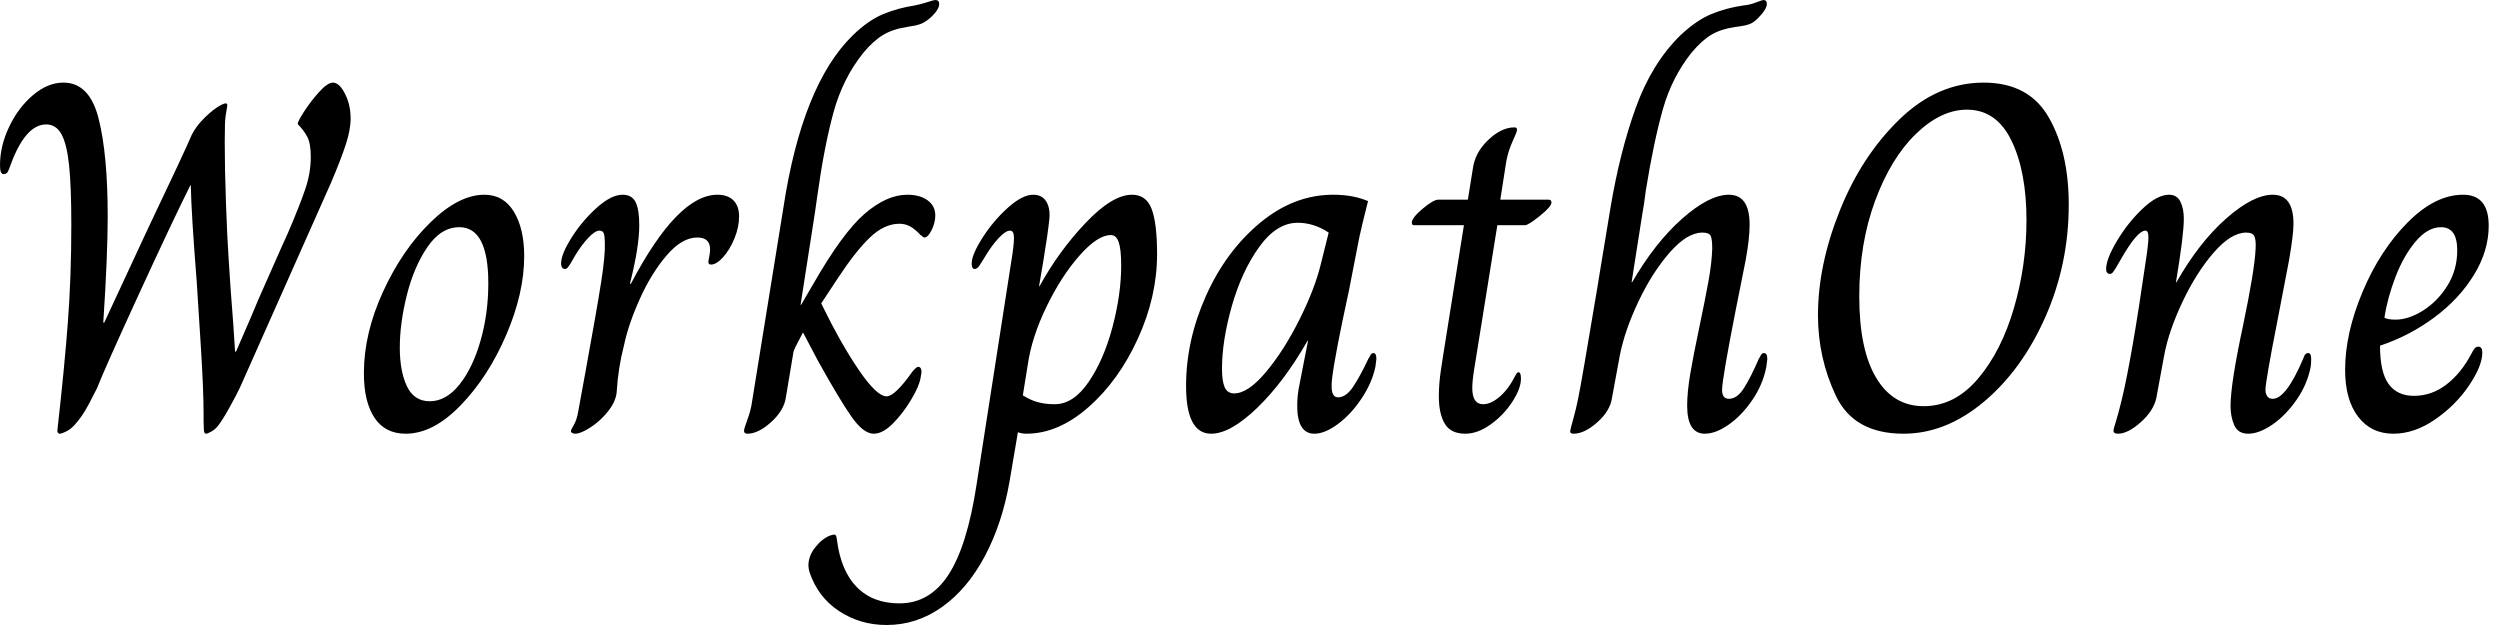 <svg baseProfile="full" height="28" version="1.1" viewBox="0 0 112 28" width="112" xmlns="http://www.w3.org/2000/svg" xmlns:ev="http://www.w3.org/2001/xml-events" xmlns:xlink="http://www.w3.org/1999/xlink"><defs /><g><path d="M3.569 19.21Q3.877 16.478 4.031 14.441Q4.186 12.403 4.186 10.068Q4.186 8.371 4.087 7.413Q3.987 6.455 3.745 6.014Q3.503 5.574 3.062 5.574Q2.137 5.574 1.476 7.358Q1.388 7.622 1.333 7.71Q1.278 7.799 1.146 7.799Q0.991 7.799 0.991 7.402Q0.991 6.543 1.399 5.684Q1.806 4.825 2.467 4.263Q3.128 3.701 3.833 3.701Q5.001 3.701 5.408 5.309Q5.816 6.917 5.816 9.693Q5.816 11.456 5.618 14.452H5.662L7.556 10.376Q9.319 6.675 9.583 6.036Q9.781 5.64 10.178 5.254Q10.574 4.869 10.894 4.703Q11.213 4.538 11.169 4.758Q11.081 5.221 11.07 5.541Q11.059 5.86 11.059 6.345Q11.059 7.534 11.114 9.098Q11.169 10.662 11.235 11.61Q11.235 11.676 11.323 12.954Q11.456 14.606 11.522 15.751H11.566Q12.447 13.725 12.557 13.438L13.57 11.147L13.879 10.464Q14.408 9.231 14.661 8.493Q14.914 7.755 14.914 7.028Q14.914 6.433 14.76 6.135Q14.606 5.838 14.341 5.574Q14.275 5.53 14.584 5.045Q14.892 4.56 15.278 4.131Q15.663 3.701 15.906 3.701Q16.192 3.701 16.445 4.197Q16.699 4.692 16.699 5.309Q16.699 5.816 16.478 6.488Q16.258 7.16 15.817 8.195L11.742 17.36Q11.588 17.69 11.268 18.263Q10.949 18.836 10.773 19.056Q10.64 19.232 10.464 19.331Q10.288 19.43 10.222 19.43Q10.134 19.43 10.123 19.243Q10.112 19.056 10.112 18.869Q10.112 18.681 10.112 18.571Q10.112 17.448 9.98 15.388Q9.847 13.328 9.803 12.601Q9.561 9.561 9.539 8.305H9.517Q8.724 9.891 7.215 13.174Q5.706 16.456 5.331 17.404Q5.287 17.492 4.979 18.087Q4.67 18.681 4.296 19.078Q4.12 19.254 3.932 19.342Q3.745 19.43 3.657 19.43Q3.613 19.43 3.58 19.375Q3.547 19.32 3.569 19.21Z M17.293 16.721Q17.293 14.936 18.153 13.064Q19.012 11.191 20.279 9.958Q21.545 8.724 22.691 8.724Q23.55 8.724 24.013 9.484Q24.475 10.244 24.475 11.478Q24.475 13.13 23.671 15.002Q22.867 16.875 21.633 18.153Q20.4 19.43 19.166 19.43Q18.241 19.43 17.767 18.714Q17.293 17.998 17.293 16.721ZM22.867 12.689Q22.867 10.178 21.567 10.178Q20.752 10.178 20.146 11.059Q19.541 11.94 19.221 13.207Q18.902 14.474 18.902 15.575Q18.902 16.633 19.221 17.304Q19.541 17.976 20.245 17.976Q20.972 17.976 21.567 17.238Q22.162 16.5 22.515 15.278Q22.867 14.055 22.867 12.689Z M26.568 19.32Q26.568 19.254 26.7 19.034Q26.832 18.814 26.899 18.417Q26.987 17.954 27.053 17.569Q27.119 17.183 27.185 16.853Q27.736 13.835 27.923 12.634Q28.11 11.434 28.088 10.883Q28.088 10.596 28.044 10.464Q28.0 10.332 27.846 10.332Q27.648 10.332 27.339 10.662Q27.031 10.993 26.766 11.434Q26.656 11.632 26.568 11.775Q26.48 11.918 26.425 11.984Q26.37 12.05 26.304 12.05Q26.216 12.05 26.172 11.984Q26.127 11.918 26.127 11.808Q26.127 11.389 26.601 10.64Q27.075 9.891 27.725 9.308Q28.375 8.724 28.881 8.724Q29.3 8.724 29.465 9.054Q29.63 9.385 29.63 10.09Q29.63 11.059 29.212 12.711H29.256Q31.349 8.724 33.133 8.724Q33.596 8.724 33.849 8.977Q34.102 9.231 34.102 9.693Q34.102 10.178 33.893 10.685Q33.684 11.191 33.386 11.522Q33.089 11.852 32.847 11.852Q32.692 11.852 32.736 11.654Q32.803 11.345 32.803 11.169Q32.803 10.64 32.23 10.64Q31.547 10.64 30.864 11.434Q30.181 12.227 29.663 13.372Q29.146 14.518 28.947 15.465Q28.683 16.478 28.617 17.58Q28.573 17.998 28.231 18.428Q27.89 18.858 27.449 19.144Q27.009 19.43 26.766 19.43Q26.678 19.43 26.623 19.397Q26.568 19.364 26.568 19.32Z M34.323 19.298Q34.323 19.21 34.477 18.792Q34.631 18.373 34.675 18.042L36.085 9.319Q36.922 3.811 39.191 1.586Q39.896 0.903 40.568 0.628Q41.24 0.352 41.989 0.242Q42.297 0.176 42.562 0.088Q42.826 0.0 42.892 0.0Q43.068 0.0 43.068 0.176Q43.068 0.441 42.65 0.815Q42.408 1.013 42.22 1.079Q42.033 1.146 41.857 1.168Q41.681 1.19 41.614 1.212Q40.998 1.3 40.557 1.564Q40.116 1.828 39.676 2.357Q38.751 3.503 38.332 5.034Q37.913 6.565 37.605 8.79L37.495 9.561L36.856 13.659H36.878L37.407 12.755Q38.729 10.442 39.72 9.583Q40.711 8.724 41.637 8.724Q42.209 8.724 42.551 8.977Q42.892 9.231 42.892 9.649Q42.892 9.98 42.727 10.31Q42.562 10.64 42.408 10.64Q42.363 10.64 42.319 10.596Q42.275 10.552 42.231 10.53Q41.989 10.266 41.769 10.145Q41.548 10.024 41.284 10.024Q40.601 10.024 39.951 10.651Q39.301 11.279 38.508 12.491L37.781 13.592Q38.662 15.399 39.467 16.577Q40.271 17.756 40.711 17.756Q41.086 17.756 41.879 16.633Q42.055 16.434 42.121 16.434Q42.275 16.434 42.275 16.677L42.231 16.941Q42.165 17.315 41.802 17.921Q41.438 18.527 40.987 18.979Q40.535 19.43 40.138 19.43Q39.676 19.43 39.147 18.681Q38.618 17.932 37.627 16.148L36.966 14.892Q36.878 15.068 36.702 15.399Q36.526 15.729 36.526 15.839L36.195 17.822Q36.107 18.395 35.534 18.913Q34.961 19.43 34.477 19.43Q34.323 19.43 34.323 19.298Z M37.253 25.621Q37.208 25.445 37.208 25.334Q37.208 24.916 37.506 24.53Q37.803 24.145 38.178 23.991L38.354 23.946Q38.442 23.946 38.464 24.057Q38.486 24.167 38.486 24.189Q38.662 25.577 39.378 26.304Q40.094 27.031 41.284 27.031Q42.65 27.031 43.487 25.742Q44.324 24.453 44.743 21.699L46.285 11.786Q46.417 10.993 46.417 10.662Q46.417 10.332 46.241 10.332Q46.042 10.332 45.734 10.662Q45.426 10.993 45.161 11.434Q45.073 11.566 44.963 11.753Q44.853 11.94 44.787 11.995Q44.721 12.05 44.655 12.05Q44.522 12.05 44.522 11.808Q44.522 11.411 45.007 10.651Q45.492 9.891 46.142 9.308Q46.792 8.724 47.276 8.724Q47.673 8.724 47.86 9.021Q48.047 9.319 48.003 9.803Q47.937 10.464 47.717 11.786Q47.585 12.535 47.541 12.821H47.563Q48.422 11.257 49.622 9.991Q50.823 8.724 51.704 8.724Q52.343 8.724 52.585 9.363Q52.828 10.002 52.828 11.389Q52.828 13.284 51.969 15.168Q51.109 17.051 49.755 18.241Q48.4 19.43 46.968 19.43Q46.769 19.43 46.593 19.364L46.219 21.567Q45.888 23.462 45.106 24.927Q44.324 26.392 43.19 27.196Q42.055 28.0 40.711 28.0Q39.522 28.0 38.574 27.372Q37.627 26.744 37.253 25.621ZM51.22 11.896Q51.22 11.169 51.109 10.85Q50.999 10.53 50.757 10.53Q50.162 10.53 49.347 11.456Q48.532 12.381 47.871 13.747Q47.21 15.113 47.034 16.346L46.814 17.712Q47.166 17.932 47.496 18.02Q47.827 18.109 48.245 18.109Q49.083 18.109 49.766 17.106Q50.448 16.104 50.834 14.639Q51.22 13.174 51.22 11.896Z M54.127 17.293Q54.127 15.245 55.02 13.251Q55.912 11.257 57.432 9.991Q58.952 8.724 60.714 8.724Q61.618 8.724 62.279 9.01Q61.992 10.134 61.882 10.662L61.419 13.042Q60.803 15.862 60.67 16.941Q60.648 17.095 60.648 17.315Q60.648 17.8 60.935 17.8Q61.287 17.8 61.596 17.349Q61.904 16.897 62.301 16.06Q62.323 16.038 62.378 15.928Q62.433 15.817 62.521 15.817Q62.653 15.817 62.653 16.082L62.609 16.434Q62.455 17.161 61.981 17.866Q61.507 18.571 60.924 19.001Q60.34 19.43 59.877 19.43Q59.106 19.43 59.106 18.175Q59.106 17.69 59.216 17.183L59.591 15.267H59.569Q58.511 17.117 57.311 18.274Q56.11 19.43 55.251 19.43Q54.127 19.43 54.127 17.293ZM60.164 11.83 60.516 10.42Q59.855 9.98 59.128 9.98Q58.181 9.98 57.399 11.07Q56.617 12.161 56.176 13.714Q55.736 15.267 55.736 16.522Q55.736 17.073 55.857 17.349Q55.978 17.624 56.286 17.624Q56.903 17.624 57.707 16.666Q58.511 15.707 59.205 14.319Q59.899 12.932 60.164 11.83Z M65.451 17.756Q65.451 17.183 65.55 16.533Q65.649 15.884 65.671 15.751L66.574 10.09H64.349Q64.239 10.09 64.239 9.98Q64.239 9.759 64.724 9.352Q65.208 8.944 65.429 8.944H66.751L66.971 7.578Q67.059 6.851 67.654 6.279Q68.249 5.706 68.843 5.706Q68.954 5.706 68.954 5.816Q68.954 5.904 68.755 6.334Q68.557 6.763 68.469 7.248L68.205 8.944H70.363Q70.496 8.944 70.496 9.076Q70.496 9.253 69.978 9.671Q69.46 10.09 69.306 10.09H68.072L67.169 15.707Q67.147 15.862 67.048 16.456Q66.949 17.051 66.949 17.382Q66.949 18.109 67.434 18.109Q67.786 18.109 68.183 17.767Q68.579 17.426 68.887 16.809Q68.91 16.765 68.943 16.721Q68.976 16.677 69.02 16.677Q69.13 16.677 69.13 16.963Q69.13 17.404 68.744 17.998Q68.359 18.593 67.775 19.012Q67.191 19.43 66.64 19.43Q65.98 19.43 65.715 18.979Q65.451 18.527 65.451 17.756Z M71.333 19.32Q71.355 19.188 71.476 18.758Q71.597 18.329 71.685 17.888Q71.817 17.293 72.589 12.667Q72.544 12.91 73.139 9.319Q73.558 6.807 74.274 4.825Q74.99 2.842 76.268 1.586Q76.994 0.903 77.666 0.628Q78.338 0.352 79.109 0.242Q79.374 0.22 79.66 0.11Q79.946 0.0 79.991 0.0Q80.145 0.0 80.145 0.176Q80.145 0.419 79.748 0.815Q79.55 1.013 79.374 1.079Q79.197 1.146 79.01 1.168Q78.823 1.19 78.713 1.212Q78.096 1.3 77.666 1.553Q77.237 1.806 76.774 2.357Q75.893 3.459 75.485 4.902Q75.078 6.345 74.725 8.526Q74.637 9.231 74.571 9.561L74.087 12.645H74.109Q75.144 10.861 76.356 9.792Q77.567 8.724 78.448 8.724Q79.374 8.724 79.374 10.068Q79.374 10.685 79.197 11.654Q78.779 13.747 78.779 13.747Q78.14 16.985 78.14 17.47Q78.14 17.866 78.448 17.866Q78.823 17.866 79.131 17.371Q79.44 16.875 79.792 16.06Q79.814 16.038 79.869 15.928Q79.924 15.817 80.013 15.817Q80.167 15.817 80.167 16.082L80.123 16.434Q79.969 17.227 79.495 17.921Q79.021 18.615 78.437 19.023Q77.854 19.43 77.369 19.43Q76.576 19.43 76.576 18.175Q76.576 17.558 76.719 16.721Q76.862 15.884 77.127 14.628Q77.391 13.372 77.534 12.579Q77.677 11.786 77.699 11.147Q77.699 10.729 77.633 10.574Q77.567 10.42 77.259 10.42Q76.576 10.42 75.794 11.312Q75.012 12.205 74.395 13.504Q73.778 14.804 73.558 15.928L73.205 17.844Q73.117 18.417 72.544 18.924Q71.972 19.43 71.487 19.43Q71.333 19.43 71.333 19.32Z M82.436 14.121Q82.436 11.874 83.416 9.429Q84.397 6.983 86.093 5.342Q87.789 3.701 89.86 3.701Q91.887 3.701 92.779 5.265Q93.671 6.829 93.671 9.164Q93.671 11.83 92.625 14.198Q91.578 16.566 89.871 17.998Q88.164 19.43 86.269 19.43Q84.044 19.43 83.24 17.734Q82.436 16.038 82.436 14.121ZM91.777 9.869Q91.777 7.688 91.105 6.301Q90.433 4.913 89.111 4.913Q87.943 4.913 86.82 6.003Q85.696 7.094 84.991 9.01Q84.286 10.927 84.286 13.284Q84.286 15.663 85.046 16.93Q85.806 18.197 87.172 18.197Q88.56 18.197 89.607 16.963Q90.653 15.729 91.215 13.802Q91.777 11.874 91.777 9.869Z M95.676 19.298Q95.676 19.21 95.775 18.913Q95.874 18.615 96.05 17.888Q96.491 16.06 97.108 11.786Q97.24 10.949 97.24 10.618Q97.24 10.332 97.108 10.332Q96.733 10.332 95.984 11.654Q95.874 11.852 95.786 11.995Q95.698 12.138 95.643 12.205Q95.588 12.271 95.522 12.271Q95.345 12.271 95.345 12.05Q95.345 11.61 95.83 10.795Q96.315 9.98 96.976 9.352Q97.637 8.724 98.165 8.724Q98.518 8.724 98.672 9.032Q98.826 9.341 98.826 9.803Q98.826 10.53 98.474 12.645H98.496Q99.509 10.861 100.721 9.792Q101.932 8.724 102.814 8.724Q103.739 8.724 103.739 10.024Q103.739 10.508 103.541 11.654L103.034 14.297Q102.483 17.095 102.483 17.47Q102.483 17.624 102.56 17.745Q102.637 17.866 102.814 17.866Q103.408 17.866 104.179 16.06Q104.245 15.817 104.4 15.817Q104.532 15.817 104.532 16.082Q104.532 16.28 104.51 16.434Q104.356 17.227 103.871 17.921Q103.386 18.615 102.792 19.023Q102.197 19.43 101.712 19.43Q101.249 19.43 101.084 19.045Q100.919 18.659 100.919 18.197Q100.919 17.205 101.47 14.628Q101.998 12.116 102.042 11.147Q102.065 10.751 101.987 10.585Q101.91 10.42 101.624 10.42Q100.941 10.42 100.159 11.323Q99.377 12.227 98.76 13.537Q98.143 14.848 97.945 15.928L97.592 17.844Q97.46 18.417 96.887 18.924Q96.315 19.43 95.874 19.43Q95.676 19.43 95.676 19.298Z M106.052 16.566Q106.052 14.936 106.834 13.075Q107.616 11.213 108.85 9.969Q110.083 8.724 111.339 8.724Q112.485 8.724 112.485 10.112Q112.485 11.235 111.824 12.315Q111.163 13.394 110.05 14.22Q108.938 15.046 107.616 15.487Q107.616 16.677 108.002 17.205Q108.387 17.734 109.136 17.734Q109.929 17.734 110.59 17.227Q111.251 16.721 111.714 15.839Q111.78 15.707 111.846 15.619Q111.912 15.531 112.022 15.531Q112.198 15.531 112.198 15.795Q112.198 16.39 111.603 17.271Q111.009 18.153 110.083 18.792Q109.158 19.43 108.211 19.43Q107.22 19.43 106.636 18.67Q106.052 17.91 106.052 16.566ZM111.075 11.213Q111.075 10.178 110.348 10.178Q109.753 10.178 109.213 10.817Q108.673 11.456 108.31 12.403Q107.946 13.35 107.814 14.231Q107.946 14.319 108.321 14.319Q108.894 14.319 109.544 13.912Q110.194 13.504 110.634 12.799Q111.075 12.094 111.075 11.213Z " fill="rgb(0,0,0)" transform="translate(-0.991, 0)" /></g></svg>